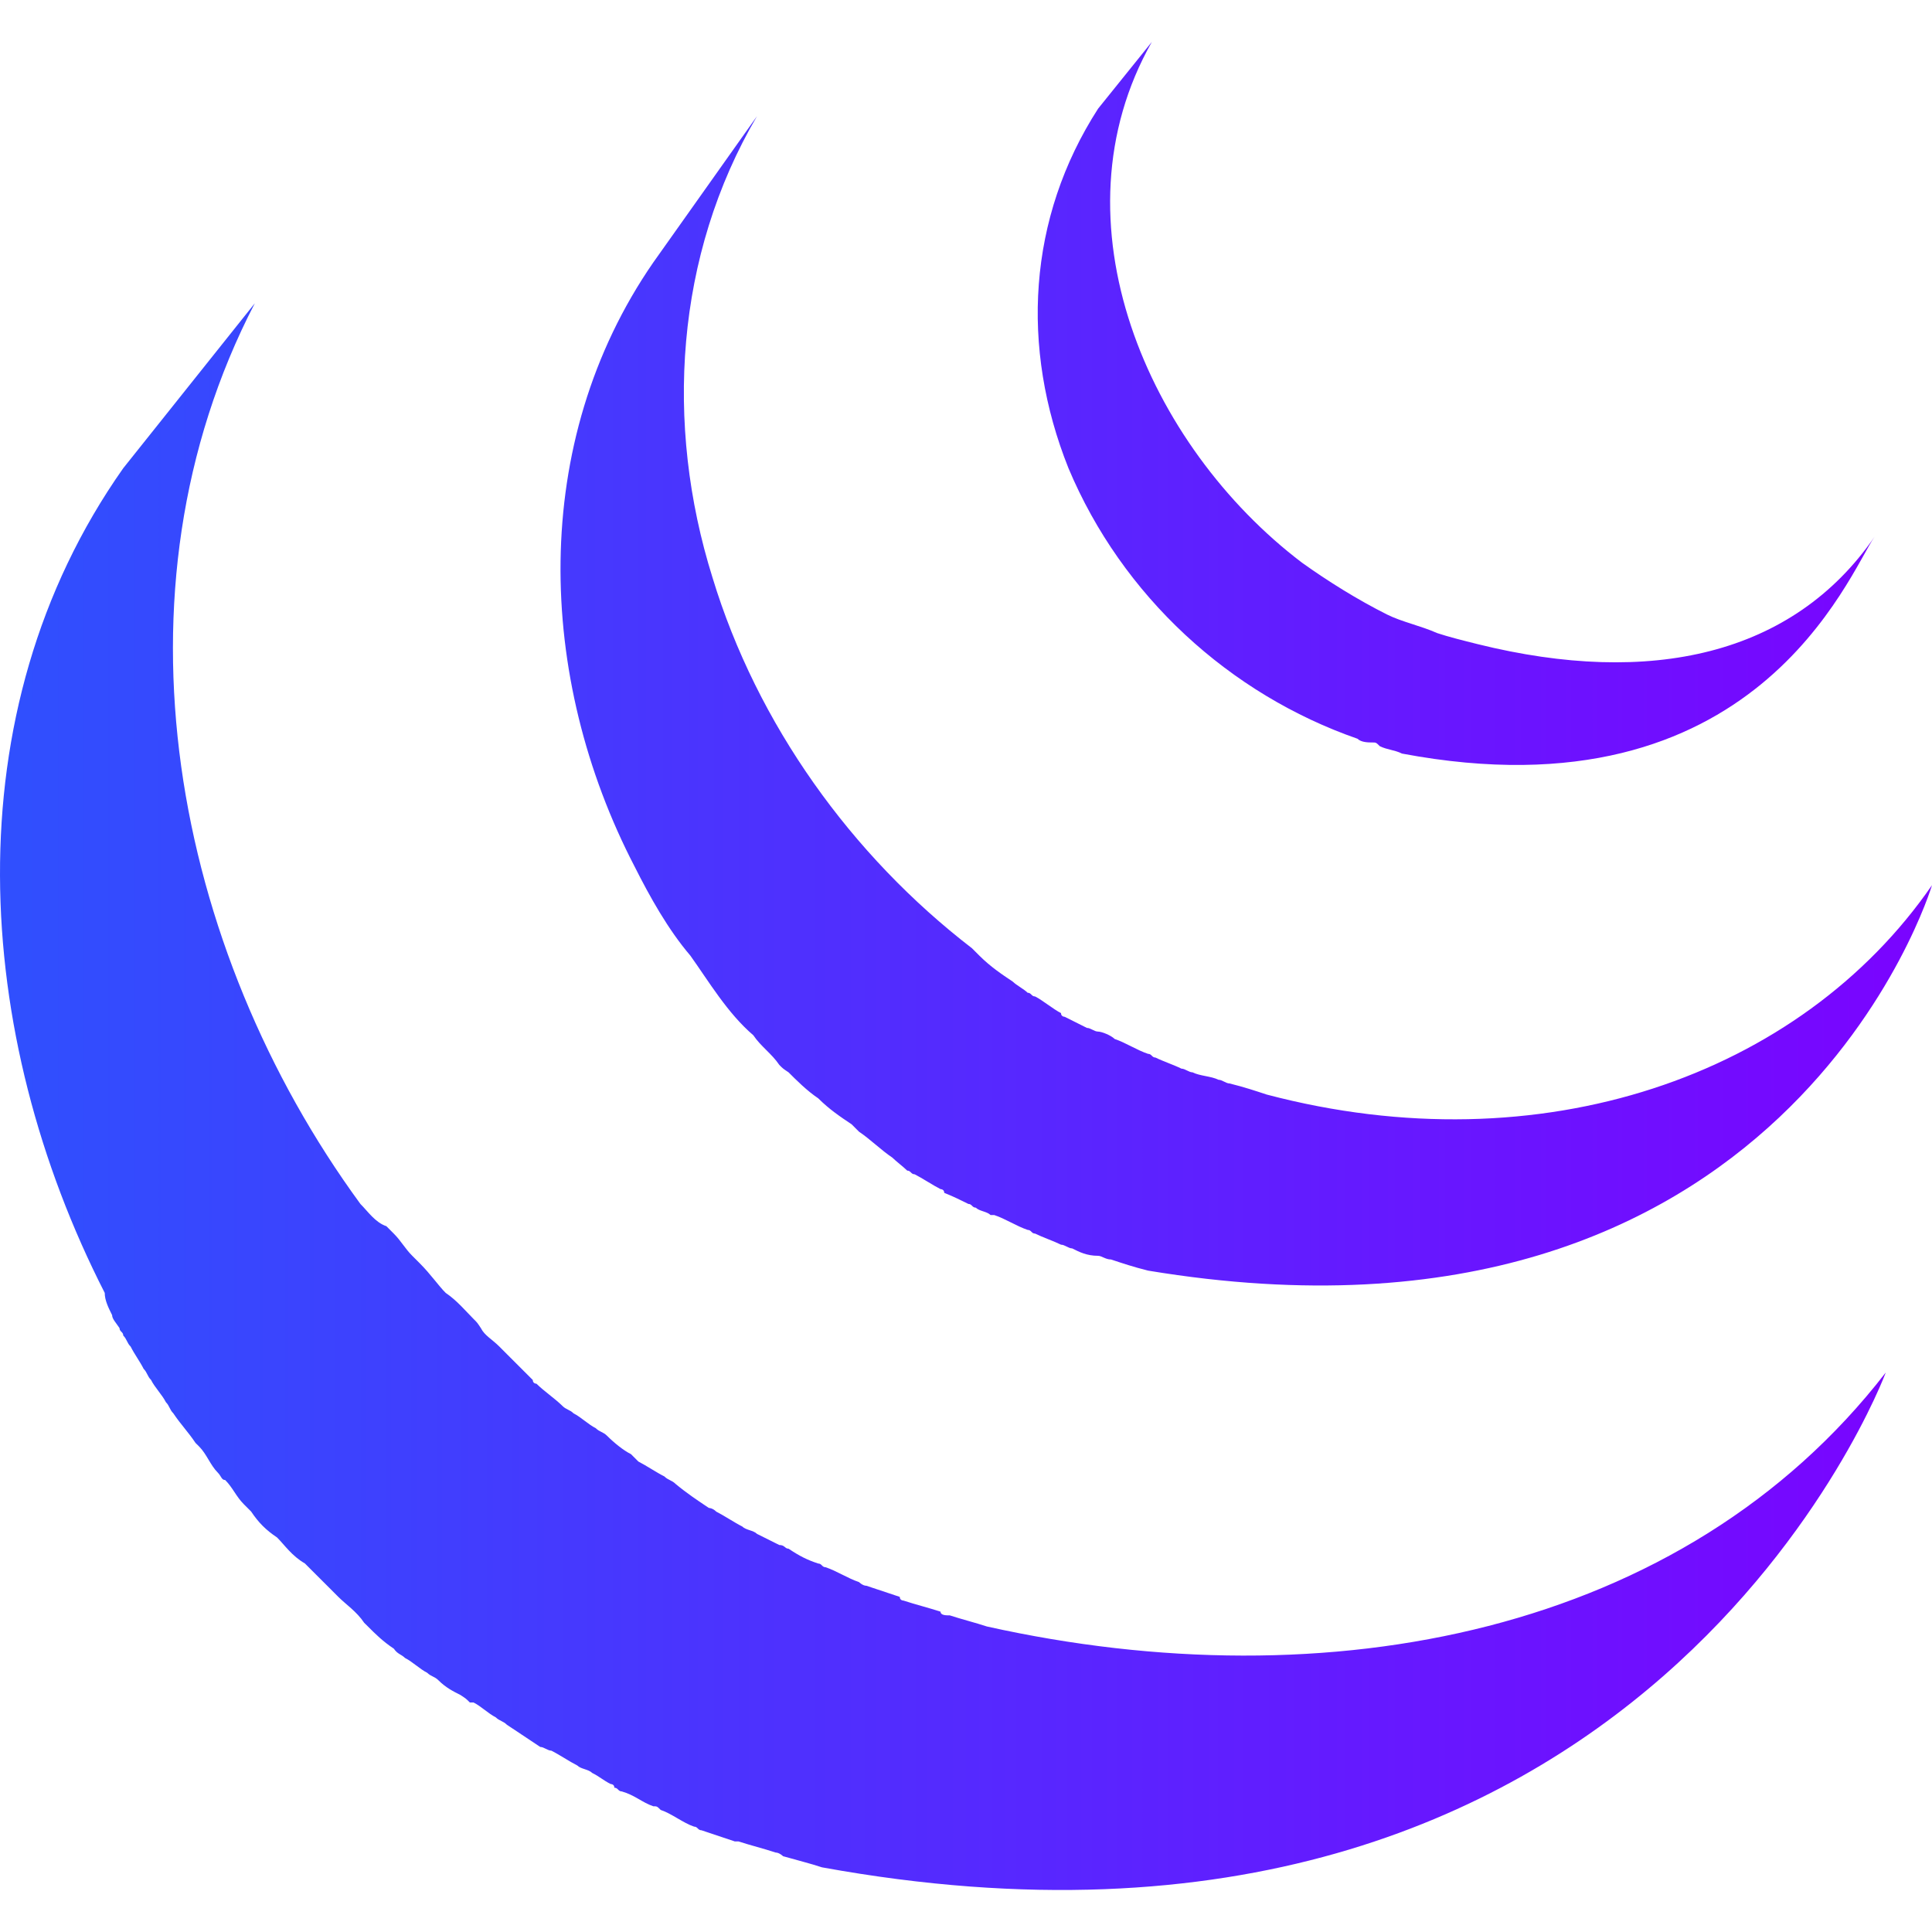 <?xml version="1.0" encoding="utf-8"?>
<!-- Generator: Adobe Illustrator 16.0.0, SVG Export Plug-In . SVG Version: 6.00 Build 0)  -->
<!DOCTYPE svg PUBLIC "-//W3C//DTD SVG 1.1//EN" "http://www.w3.org/Graphics/SVG/1.1/DTD/svg11.dtd">
<svg version="1.1" id="Layer_1" xmlns="http://www.w3.org/2000/svg" xmlns:xlink="http://www.w3.org/1999/xlink" x="0px" y="0px"
	 width="100px" height="100px" viewBox="0 0 100 100" enable-background="new 0 0 100 100" xml:space="preserve">
<linearGradient id="SVGID_1_" gradientUnits="userSpaceOnUse" x1="7062.644" y1="10241.645" x2="8422.679" y2="10241.645" gradientTransform="matrix(0.072 0 0 0.072 -507.472 -687.399)">
	<stop  offset="0" style="stop-color:#304FFE"/>
	<stop  offset="1" style="stop-color:#7A04FF"/>
</linearGradient>
<path fill="url(#SVGID_1_)" d="M51.08,84.186c-0.575-0.19-1.343-0.384-1.918-0.574c-0.193,0-0.48,0-0.48-0.192
	c-0.576-0.19-1.342-0.384-1.919-0.575c0,0-0.191,0-0.191-0.191c-0.577-0.191-1.152-0.385-1.727-0.575
	c-0.193,0-0.384-0.191-0.384-0.191c-0.577-0.192-1.151-0.575-1.727-0.768c-0.193,0-0.193-0.192-0.384-0.192
	c-0.577-0.191-0.959-0.384-1.535-0.768c-0.191,0-0.191-0.191-0.479-0.191c-0.384-0.191-0.768-0.384-1.151-0.574
	c-0.192-0.192-0.576-0.192-0.768-0.385c-0.384-0.191-0.959-0.576-1.343-0.768c-0.192-0.192-0.384-0.192-0.384-0.192
	c-0.576-0.383-1.151-0.767-1.727-1.247c-0.192-0.191-0.384-0.191-0.576-0.384c-0.384-0.19-0.959-0.575-1.343-0.769
	c-0.191-0.19-0.191-0.19-0.384-0.383c-0.384-0.191-0.863-0.576-1.247-0.959c-0.192-0.191-0.384-0.191-0.576-0.385
	c-0.382-0.191-0.767-0.574-1.15-0.768c-0.192-0.191-0.384-0.191-0.576-0.385c-0.384-0.381-0.959-0.766-1.343-1.149
	c0,0-0.191,0-0.191-0.192c-0.384-0.384-0.96-0.959-1.344-1.343c-0.191-0.19-0.191-0.19-0.382-0.384
	c-0.384-0.385-0.768-0.574-0.96-0.958c-0.191-0.288-0.191-0.288-0.384-0.479c-0.384-0.385-0.862-0.959-1.438-1.344
	c-0.384-0.384-0.768-0.959-1.344-1.535c-0.191-0.191-0.191-0.191-0.384-0.384c-0.384-0.383-0.575-0.767-0.958-1.149
	c-0.191-0.192-0.191-0.192-0.384-0.385c-0.575-0.191-0.959-0.768-1.343-1.15C8.969,49.078,5.421,30.661,13.19,15.696l-6.811,8.538
	c-8.921,12.662-7.77,29.353-0.958,42.686c0,0.385,0.191,0.768,0.382,1.15c0,0.191,0.192,0.385,0.384,0.673
	c0,0.19,0.192,0.19,0.192,0.384c0.191,0.189,0.191,0.384,0.384,0.574c0.191,0.384,0.479,0.768,0.671,1.15
	c0.191,0.191,0.191,0.385,0.384,0.575c0.191,0.384,0.575,0.769,0.768,1.151c0.191,0.191,0.191,0.384,0.383,0.574
	c0.384,0.576,0.768,0.961,1.151,1.535l0.192,0.191c0.384,0.385,0.575,0.96,0.959,1.344c0.191,0.191,0.191,0.385,0.384,0.385
	c0.384,0.383,0.575,0.863,0.959,1.246c0.192,0.191,0.192,0.191,0.384,0.385c0.384,0.574,0.768,0.959,1.343,1.343
	c0.384,0.384,0.768,0.959,1.439,1.343c0.192,0.192,0.192,0.192,0.384,0.385c0.384,0.383,0.575,0.575,0.959,0.957
	c0.192,0.193,0.192,0.193,0.384,0.385c0.384,0.385,0.96,0.769,1.342,1.345l0.193,0.19c0.384,0.385,0.768,0.769,1.343,1.151
	c0.192,0.287,0.384,0.287,0.575,0.479c0.384,0.191,0.768,0.576,1.151,0.768c0.193,0.191,0.384,0.191,0.577,0.384
	c0.384,0.384,0.766,0.576,1.15,0.769c0.288,0.19,0.288,0.19,0.48,0.384c0,0,0,0,0.191,0c0.384,0.19,0.768,0.575,1.151,0.769
	c0.193,0.19,0.384,0.19,0.575,0.383c0.576,0.385,1.151,0.768,1.728,1.15c0.191,0,0.384,0.192,0.575,0.192
	c0.384,0.19,0.959,0.575,1.343,0.768c0.192,0.191,0.577,0.191,0.768,0.384c0.384,0.191,0.575,0.383,0.959,0.575
	c0,0,0.192,0,0.192,0.191c0.191,0,0.191,0.192,0.384,0.192c0.671,0.19,1.055,0.574,1.63,0.768c0.191,0,0.191,0,0.384,0.191
	c0.575,0.191,1.151,0.67,1.727,0.863c0.191,0,0.191,0.189,0.384,0.189c0.575,0.193,1.151,0.385,1.727,0.578h0.191
	c0.576,0.189,1.344,0.382,1.919,0.574c0.192,0,0.384,0.19,0.384,0.19c0.671,0.192,1.439,0.384,2.014,0.576
	c42.687,7.771,55.062-25.612,55.062-25.612C87.146,84.568,68.729,88.118,51.08,84.186z M70.266,38.238
	c0.19,0.192,0.574,0.192,0.768,0.192c0.191,0,0.191,0,0.383,0.191c0.384,0.192,0.768,0.192,1.15,0.384
	c18.322,3.453,23.119-9.304,24.461-11.223c-4.221,6.14-11.605,7.77-20.526,5.563c-0.769-0.191-1.535-0.384-2.11-0.575
	c-0.863-0.384-1.822-0.577-2.591-0.959c-1.534-0.768-3.069-1.728-4.411-2.687c-7.963-6.043-13.046-17.65-7.771-26.954l-2.781,3.453
	c-3.646,5.66-4.028,12.374-1.535,18.609C58.082,30.852,63.646,35.936,70.266,38.238z M35.732,49.462
	c0.959,1.343,1.918,2.974,3.261,4.124c0.384,0.575,0.96,0.959,1.344,1.534c0.191,0.192,0.191,0.192,0.479,0.384
	c0.384,0.385,0.958,0.96,1.535,1.344c0.575,0.575,1.151,0.959,1.727,1.344c0.191,0.19,0.191,0.19,0.384,0.384
	c0.575,0.384,1.151,0.959,1.727,1.343c0.191,0.191,0.575,0.479,0.768,0.671c0.191,0,0.191,0.19,0.384,0.19
	c0.384,0.193,0.958,0.576,1.342,0.769c0,0,0.191,0,0.191,0.192c0.48,0.191,0.864,0.384,1.248,0.574c0.191,0,0.191,0.192,0.384,0.192
	c0.191,0.191,0.575,0.191,0.768,0.384c0,0,0,0,0.191,0c0.575,0.191,1.151,0.575,1.727,0.768c0.192,0,0.192,0.191,0.385,0.191
	c0.384,0.191,0.958,0.385,1.343,0.575c0.192,0,0.384,0.192,0.576,0.192C55.875,64.809,56.259,65,56.836,65
	c0.189,0,0.385,0.191,0.671,0.191c0.575,0.191,1.151,0.385,1.918,0.576C92.423,71.234,100,45.816,100,45.816
	c-6.811,9.879-20.238,14.581-34.436,10.838c-0.576-0.19-1.151-0.383-1.92-0.574c-0.19,0-0.383-0.191-0.574-0.191
	c-0.385-0.191-0.959-0.191-1.344-0.385c-0.191,0-0.384-0.191-0.574-0.191c-0.385-0.191-0.961-0.383-1.344-0.574
	c-0.191,0-0.191-0.192-0.385-0.192c-0.574-0.19-1.15-0.575-1.727-0.769c-0.191-0.19-0.672-0.383-0.862-0.383
	c-0.192,0-0.384-0.191-0.577-0.191c-0.384-0.192-0.766-0.385-1.148-0.575c0,0-0.192,0-0.192-0.192
	c-0.385-0.19-0.959-0.67-1.343-0.861c-0.191,0-0.191-0.192-0.385-0.192c-0.19-0.19-0.574-0.384-0.768-0.575
	c-0.574-0.384-1.15-0.768-1.727-1.343c-0.191-0.192-0.191-0.192-0.384-0.384c-6.235-4.797-11.127-11.606-13.43-19.185
	c-2.494-7.961-1.918-16.691,2.303-23.885l-5.372,7.577c-6.427,9.305-6.043,21.487-0.959,31.272
	C33.622,46.392,34.581,48.118,35.732,49.462z"/>
</svg>
